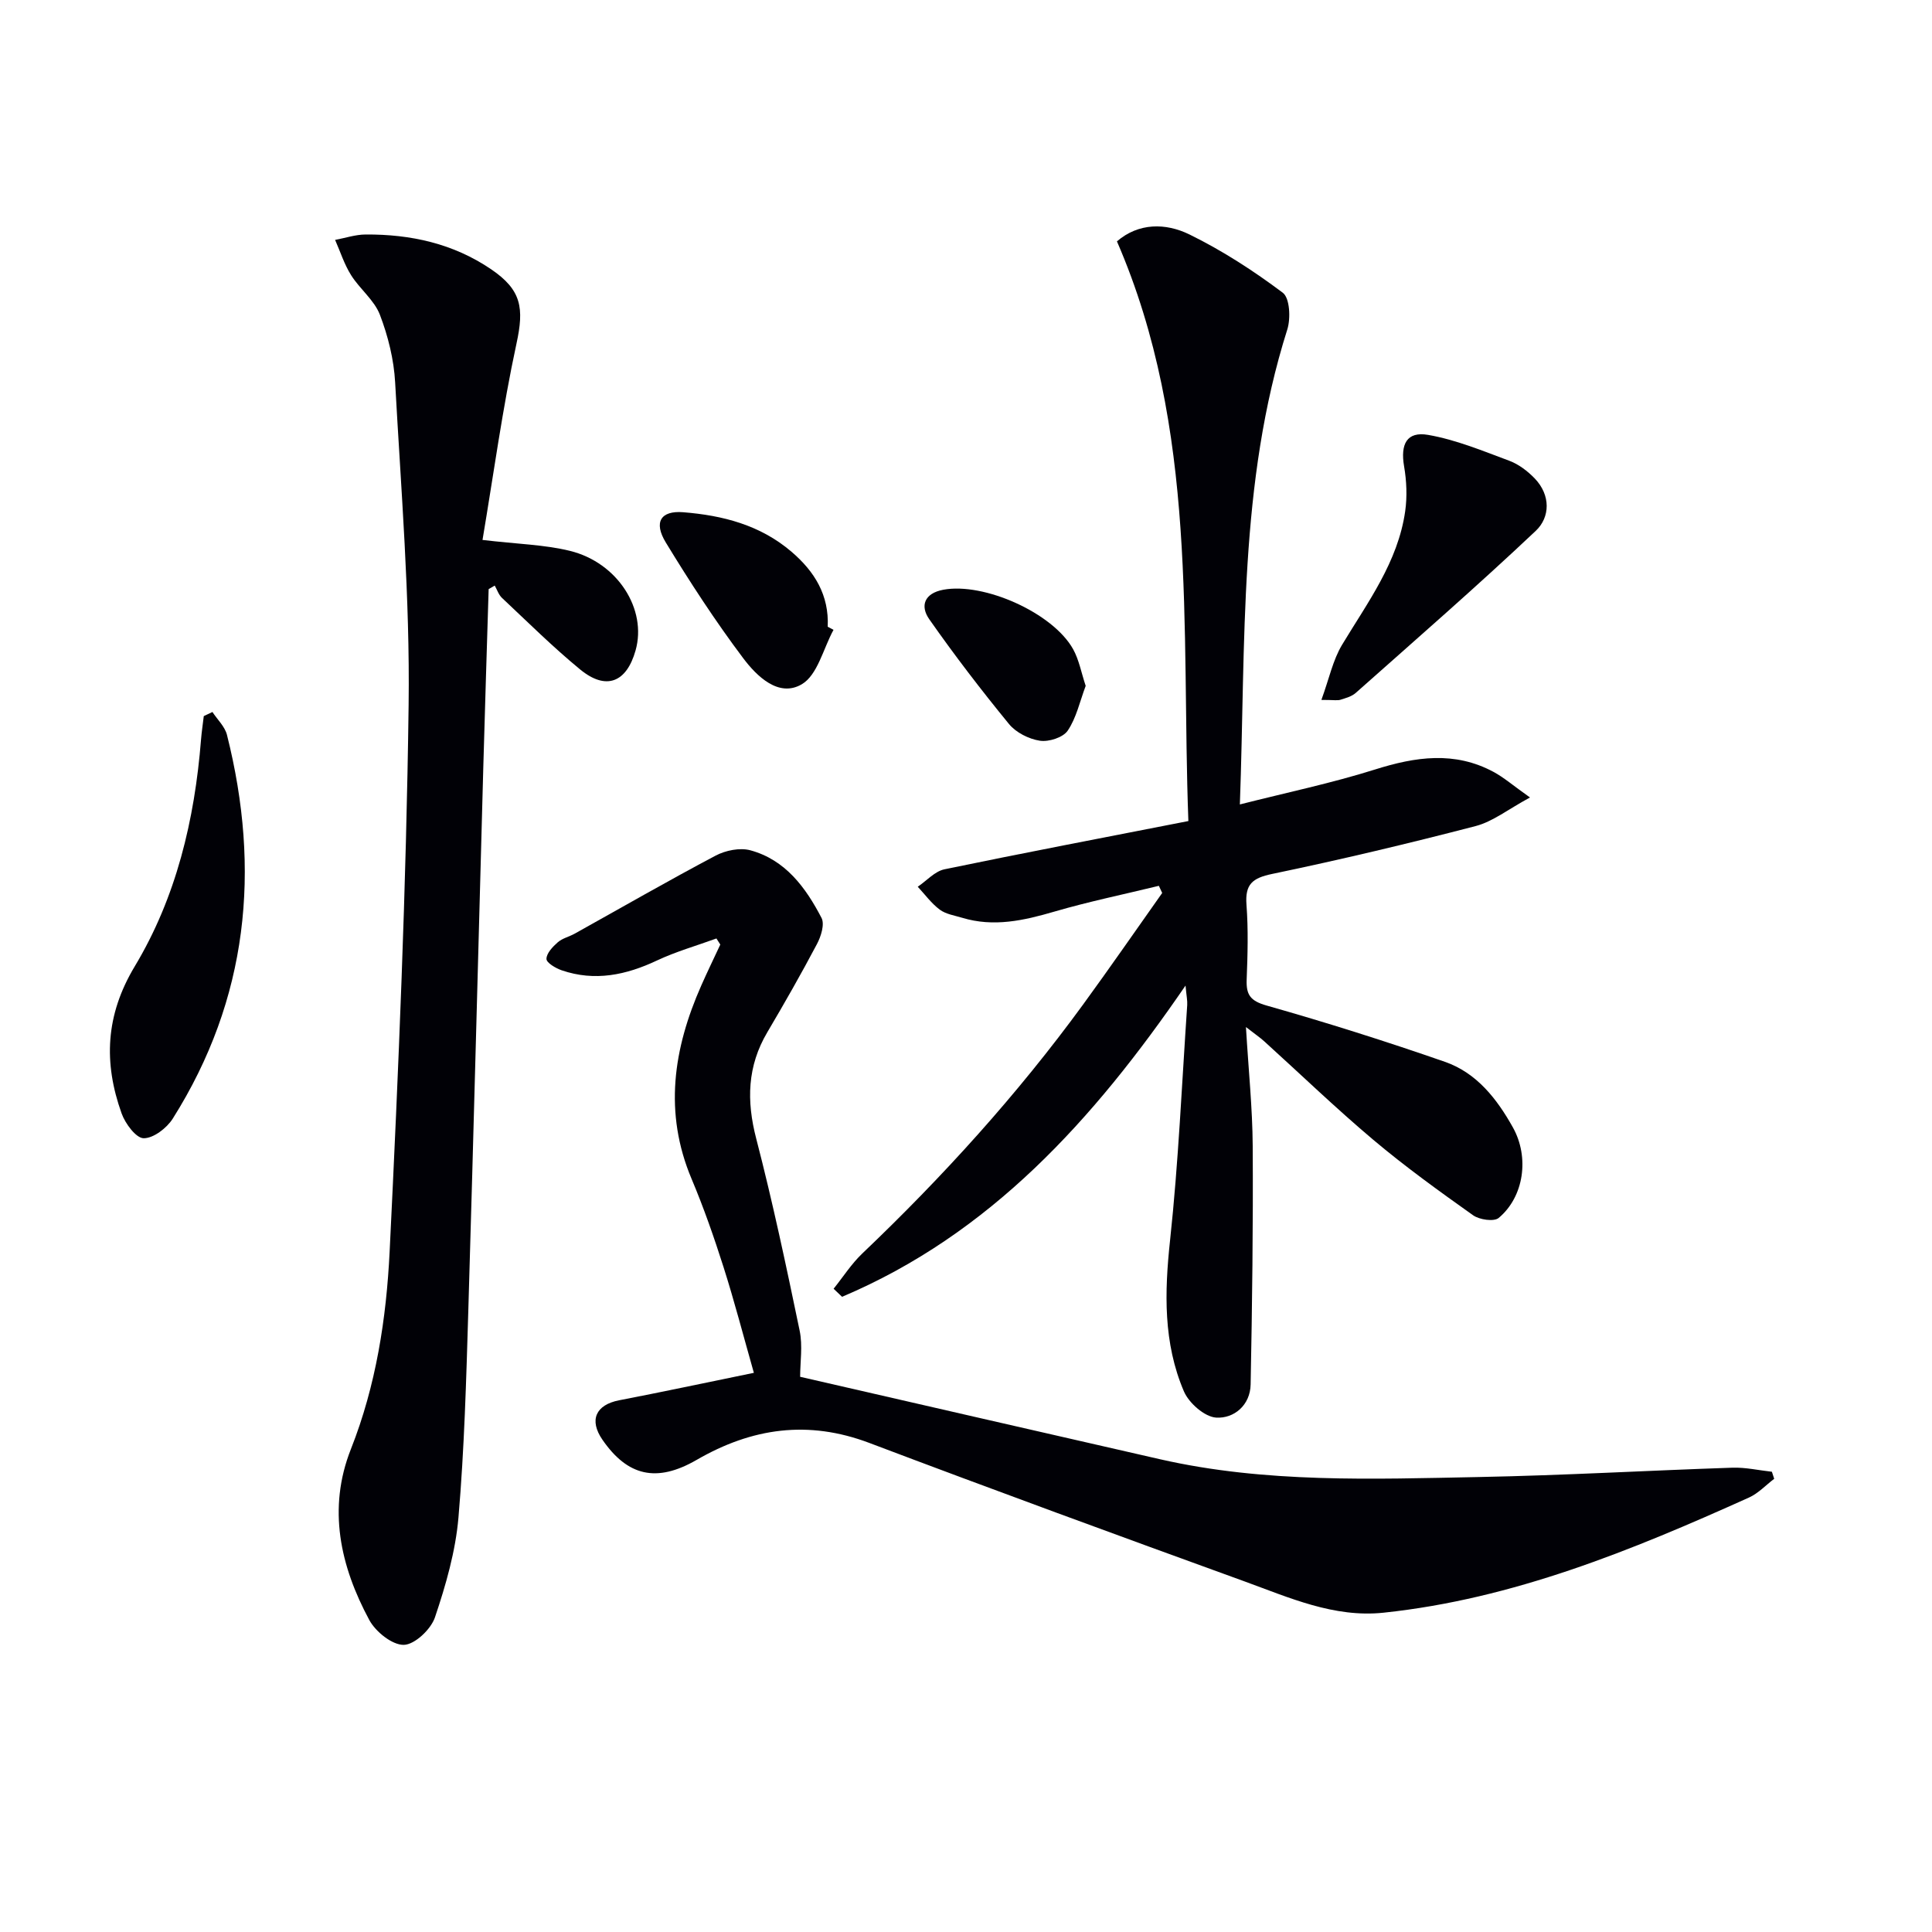 <svg enable-background="new 0 0 400 400" viewBox="0 0 400 400" xmlns="http://www.w3.org/2000/svg"><path d="m246.04 169.99c-1.5-40.24 2.09-81.11-14.79-120.02 4.47-3.85 10.07-3.86 15.05-1.41 6.79 3.33 13.24 7.51 19.29 12.05 1.45 1.09 1.66 5.31.93 7.61-10.08 31.81-8.59 64.68-9.82 98.33 9.86-2.5 19.05-4.42 27.97-7.23 8.4-2.65 16.51-3.85 24.58.51 2.13 1.15 3.99 2.78 7.52 5.28-4.54 2.45-7.69 4.99-11.26 5.92-13.96 3.63-28.01 6.97-42.13 9.91-4.1.85-5.63 2.15-5.31 6.38.39 5.14.24 10.33.04 15.49-.12 3.14.74 4.41 4.11 5.37 12.42 3.52 24.75 7.42 36.94 11.66 6.56 2.28 10.77 7.66 14.08 13.6 3.43 6.16 2.3 14.33-2.95 18.72-.98.82-3.99.38-5.3-.55-7.04-5-14.06-10.06-20.66-15.62-7.76-6.54-15.08-13.6-22.61-20.42-.83-.75-1.77-1.39-3.76-2.93.53 8.93 1.35 16.78 1.4 24.63.1 16.46-.11 32.92-.43 49.37-.08 4.28-3.43 7.09-7.14 6.86-2.38-.15-5.63-3-6.67-5.42-4.29-10.02-4.03-20.52-2.87-31.29 1.74-16.18 2.44-32.46 3.55-48.71.06-.91-.15-1.83-.35-4.03-19.11 27.89-40.51 51.48-71.11 64.44-.58-.56-1.16-1.11-1.75-1.67 1.96-2.44 3.68-5.14 5.93-7.29 16.68-15.89 32.1-32.89 45.69-51.51 5.57-7.64 10.95-15.42 16.41-23.14-.23-.49-.46-.98-.69-1.48-7.22 1.76-14.52 3.26-21.64 5.34-6.33 1.85-12.56 3.25-19.07 1.28-1.58-.48-3.37-.74-4.64-1.68-1.74-1.29-3.07-3.14-4.57-4.75 1.84-1.24 3.52-3.19 5.53-3.61 16.39-3.4 32.84-6.53 50.5-9.99z" fill="#010106"/><path d="m156.08 284.23c-2.18-7.68-4.04-14.85-6.28-21.89-1.96-6.16-4.1-12.29-6.61-18.25-5.79-13.73-3.79-26.96 2-40.05 1.26-2.85 2.62-5.65 3.94-8.48-.27-.42-.53-.84-.8-1.26-4.11 1.5-8.35 2.7-12.29 4.55-6.42 3.03-12.89 4.39-19.75 2.04-1.24-.43-3.15-1.55-3.15-2.36 0-1.16 1.29-2.52 2.34-3.44.96-.84 2.37-1.15 3.53-1.8 9.7-5.4 19.33-10.95 29.15-16.14 2.05-1.09 5.02-1.69 7.18-1.11 7.27 1.97 11.48 7.72 14.75 14.01.68 1.31-.11 3.82-.94 5.39-3.26 6.17-6.72 12.24-10.27 18.25-4.17 7.04-4.35 14.22-2.31 22.06 3.41 13.14 6.23 26.45 8.99 39.75.65 3.14.1 6.52.1 9.55 24.77 5.68 49.63 11.4 74.51 17.07 21.83 4.97 44.02 4.11 66.14 3.68 17.46-.34 34.91-1.35 52.36-1.93 2.72-.09 5.45.54 8.18.84.16.49.32.97.48 1.46-1.73 1.31-3.29 3.01-5.22 3.88-24.27 10.93-48.84 21.01-75.65 23.84-10.28 1.09-19.56-3.13-28.88-6.51-25.91-9.4-51.8-18.88-77.58-28.63-12.66-4.79-24.3-3.13-35.76 3.5-8.32 4.81-14.32 3.34-19.5-4.15-2.83-4.09-1.4-7.25 3.46-8.19 8.73-1.68 17.48-3.55 27.88-5.68z" fill="#010106"/><path d="m99.9 111.79c7.28.86 12.84.97 18.1 2.26 9.91 2.44 15.99 12.12 13.59 20.61-1.88 6.67-6.12 8.34-11.47 3.95-5.65-4.64-10.86-9.82-16.19-14.82-.69-.65-1.01-1.69-1.5-2.55-.42.24-.84.48-1.26.73-.37 12.2-.76 24.4-1.1 36.6-1.04 37.59-1.99 75.17-3.11 112.76-.43 14.29-.82 28.6-2.04 42.84-.6 7-2.61 13.99-4.87 20.69-.84 2.48-4.18 5.64-6.44 5.69-2.4.05-5.84-2.71-7.15-5.14-6.02-11.17-8.68-23.07-3.81-35.39 5.21-13.18 7.34-27.04 8.02-40.91 1.85-37.7 3.44-75.44 3.93-113.17.29-22.24-1.57-44.51-2.79-66.76-.26-4.74-1.46-9.58-3.16-14.02-1.17-3.04-4.16-5.32-5.96-8.19-1.41-2.24-2.23-4.85-3.31-7.3 2.1-.39 4.21-1.11 6.31-1.12 9.33-.06 18.14 1.86 26.01 7.21 6.3 4.29 6.83 8.03 5.23 15.39-2.89 13.37-4.73 26.99-7.03 40.64z" fill="#010106"/><path d="m43.98 147.41c1.03 1.57 2.57 3.01 3.01 4.73 7.04 27.98 4.39 54.68-11.21 79.44-1.24 1.97-4 4.1-6.04 4.08-1.57-.01-3.81-3.03-4.56-5.13-3.76-10.49-3.36-20.34 2.72-30.46 8.58-14.28 12.4-30.33 13.72-46.93.13-1.63.38-3.25.57-4.88.6-.28 1.19-.57 1.79-.85z" fill="#010106"/><path d="m273.58 144.91c1.6-4.38 2.37-8.23 4.28-11.41 5.3-8.8 11.57-17.13 13.07-27.66.43-3.04.29-6.27-.23-9.3-.78-4.57.54-7.27 4.98-6.5 5.76 1 11.31 3.31 16.84 5.37 1.94.73 3.79 2.15 5.25 3.67 3.29 3.44 3.19 7.99.2 10.82-12.16 11.48-24.78 22.46-37.29 33.57-.83.73-2.06 1.06-3.16 1.41-.61.19-1.31.03-3.94.03z" fill="#010106"/><path d="m172.57 130.4c-2.12 3.88-3.3 9.35-6.57 11.27-4.77 2.8-9.31-1.65-12.13-5.4-5.76-7.66-11.02-15.74-16.01-23.93-2.6-4.26-1.04-6.65 3.56-6.29 8.2.65 15.98 2.64 22.46 8.19 4.79 4.1 7.79 8.99 7.49 15.52.39.22.79.43 1.2.64z" fill="#010106"/><path d="m224.78 142c-1.22 3.25-1.93 6.63-3.72 9.27-.96 1.42-3.92 2.37-5.76 2.09-2.29-.35-4.95-1.69-6.4-3.46-5.76-7.03-11.3-14.26-16.51-21.7-1.94-2.77-1-5.37 2.91-6.1 8.4-1.57 22.69 4.78 26.88 12.31 1.24 2.24 1.7 4.91 2.6 7.59z" fill="#010106"/></svg>